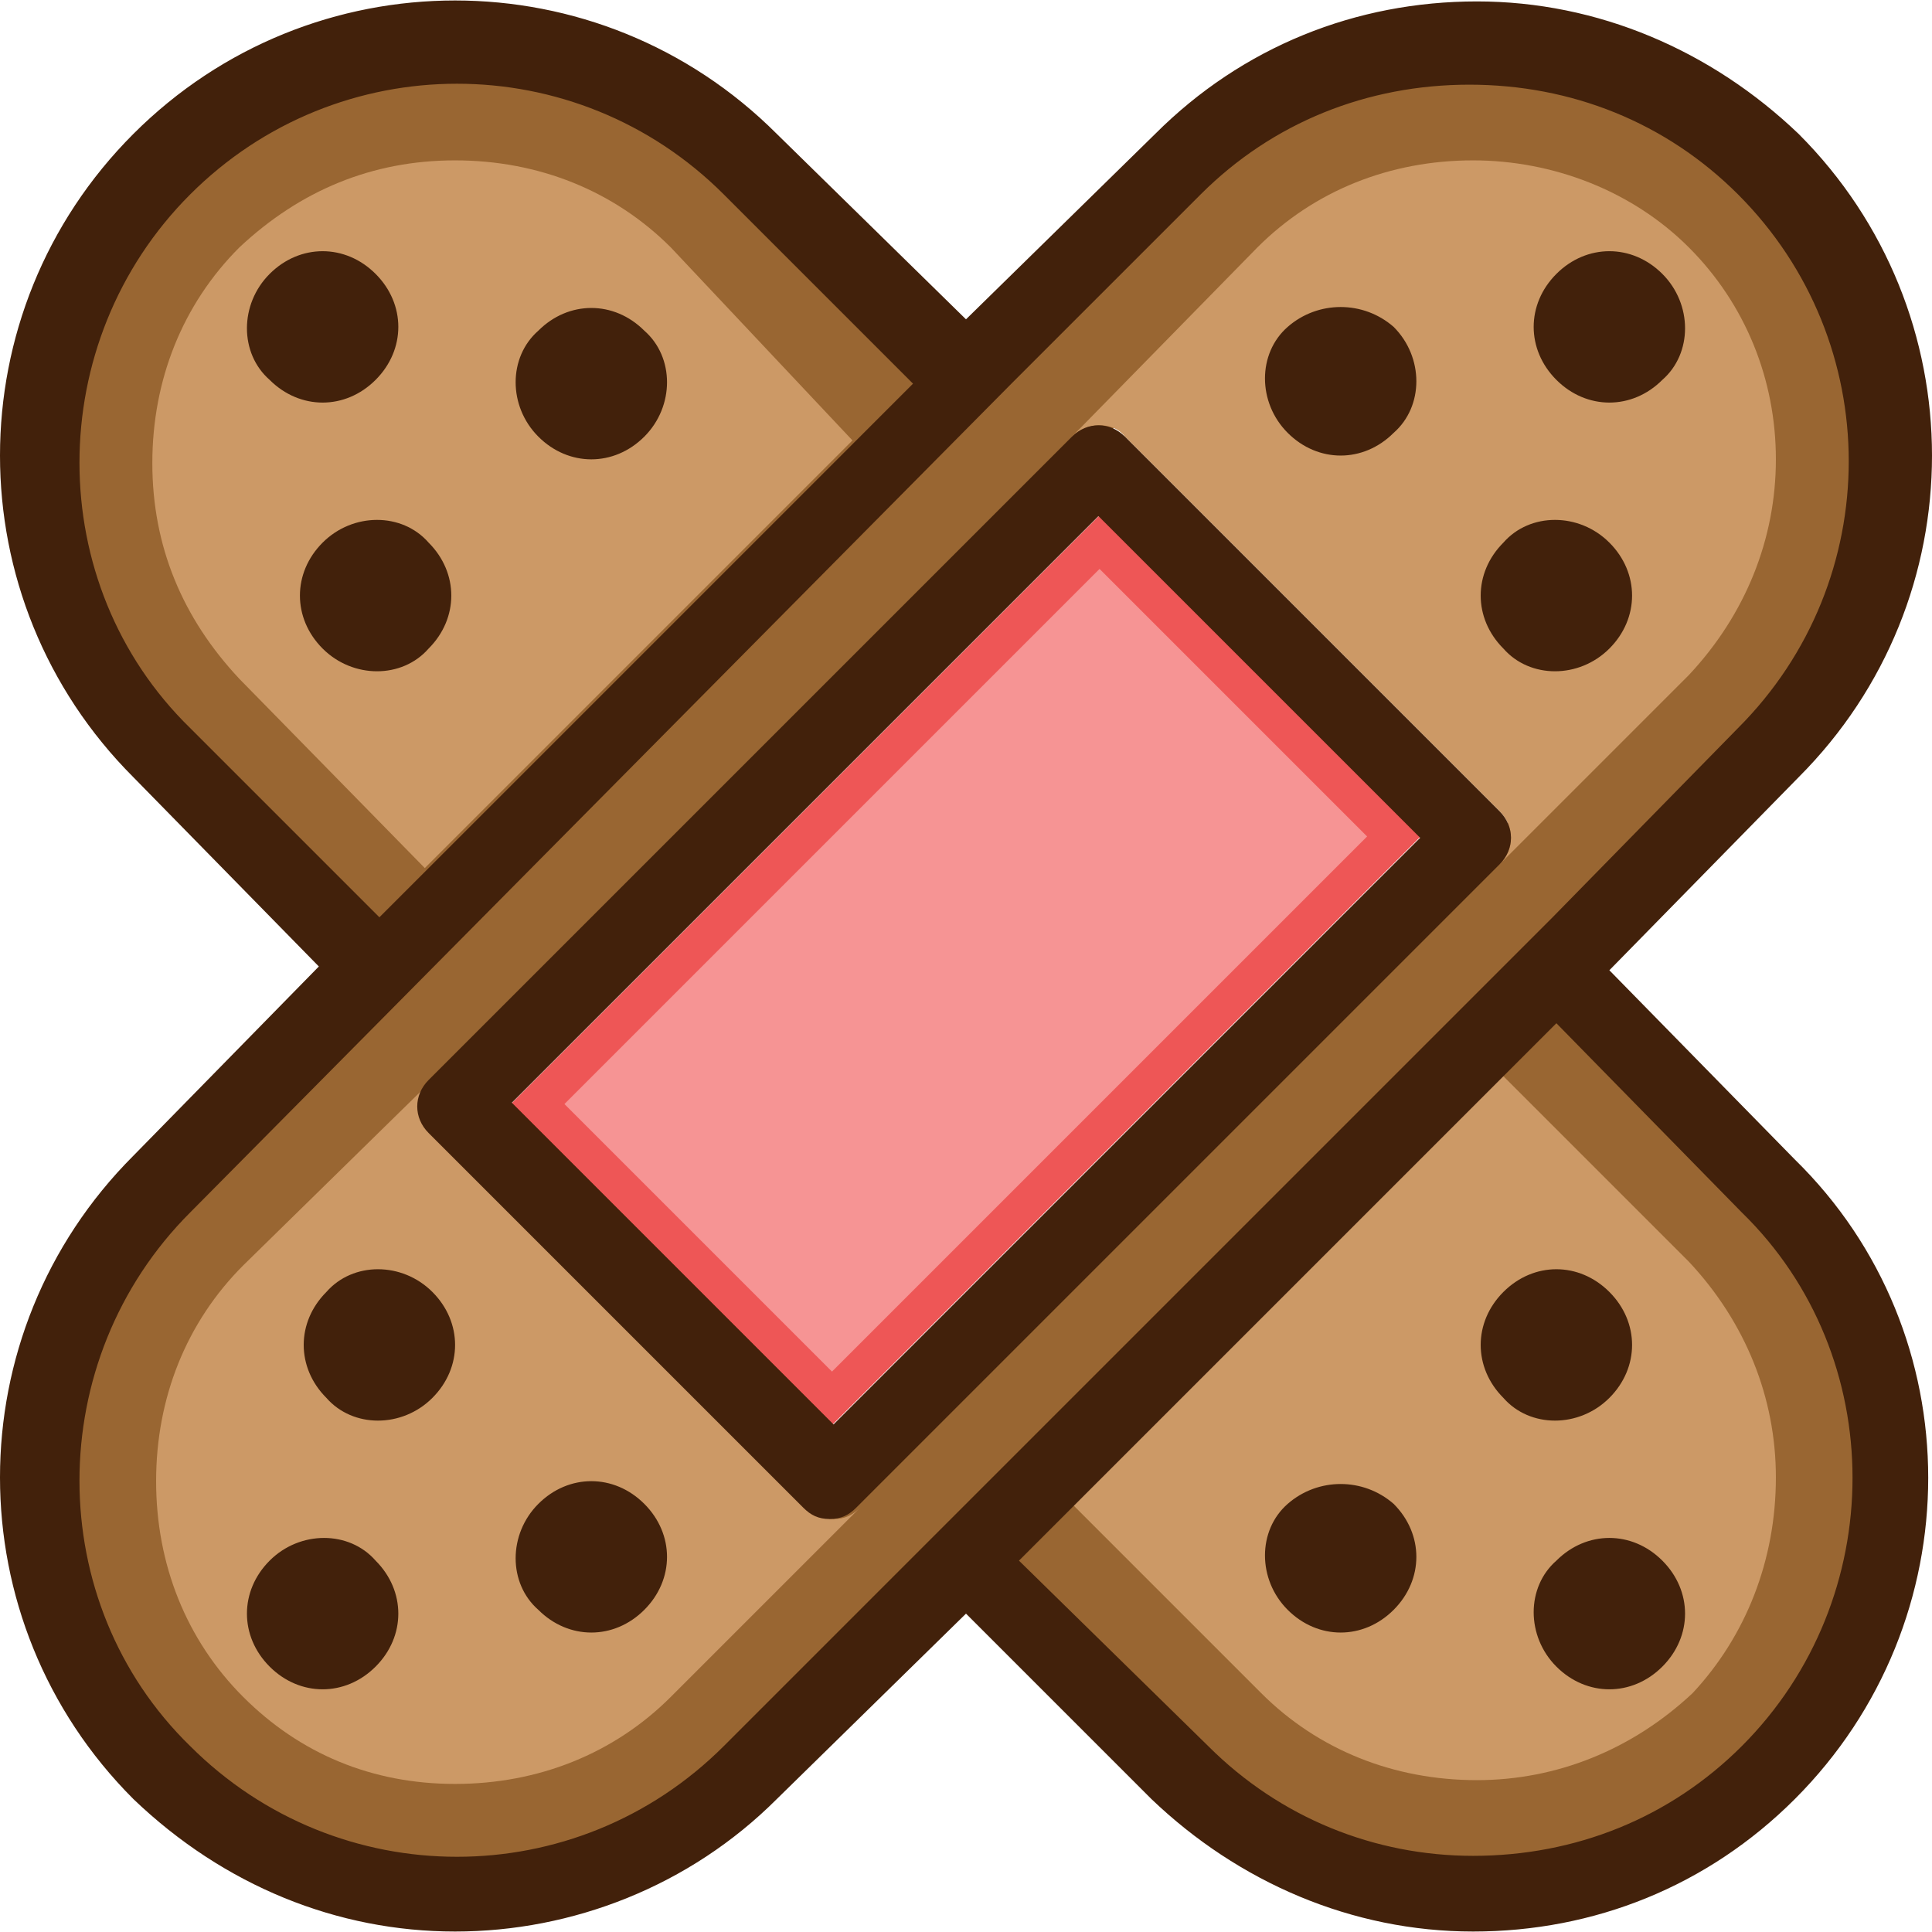 <?xml version="1.0" encoding="iso-8859-1"?>
<!-- Uploaded to: SVG Repo, www.svgrepo.com, Generator: SVG Repo Mixer Tools -->
<svg version="1.1" id="Layer_1" xmlns="http://www.w3.org/2000/svg" xmlns:xlink="http://www.w3.org/1999/xlink" 
	 viewBox="0 0 408.4 408.4" xml:space="preserve">
<path style="fill:#996632;" d="M317,273.1c-6.4,6.4-6.4,16,0,22.4s16,6.4,22.4,0s6.4-16,0-22.4C333.8,266.7,323.4,266.7,317,273.1z
	 M329,352.3c6.4,6.4,16,6.4,22.4,0s6.4-16,0-22.4s-16-6.4-22.4,0C322.6,335.5,322.6,345.9,329,352.3z M272.2,341.1
	c6.4,6.4,16,6.4,22.4,0s6.4-16.8,0-22.4c-6.4-6.4-16-6.4-22.4,0C265.8,324.3,265.8,334.7,272.2,341.1z M368.2,256.3
	c31.2,31.2,31.2,82.4,0,112.8c-15.2,15.2-35.2,23.2-56.8,23.2c-21.6,0-41.6-8-56.8-23.2l-40-39.2l113.6-113.6L368.2,256.3z"/>
<rect x="116.196" y="157.1" transform="matrix(0.707 -0.707 0.707 0.707 -85.22 204.46)" style="fill:#EE5656;" width="175.998" height="95.999"/>
<rect x="124.196" y="165.1" transform="matrix(0.707 -0.707 0.707 0.707 -85.22 204.46)" style="fill:#F69494;" width="159.998" height="79.999"/>
<g>
	<path style="fill:#996632;" d="M372.5,157.5c15.9-15.5,24.8-36.5,24.9-59.1c0.1-23-8.7-44.6-24.9-60.8
		c-15.9-15.9-37.3-24.7-60.3-24.7s-44.4,8.8-60.3,24.7L36.7,252.7c-15.9,15.5-24.8,36.5-24.9,59.1c-0.1,23,8.7,44.6,24.9,60.8
		c16,16,37.3,24.9,59.9,24.9s43.9-8.8,59.9-24.9l176-175.2L372.5,157.5z M137.5,355.1c-11.9,11.1-26.4,17-42.1,17
		c-16.6,0-30.8-5.8-41.2-16.8c-11.2-11.9-17-26.5-17-42.2c0-16.4,5.9-31,16.9-42l40-39.2l136-136L269.2,56
		c11.9-11.1,26.4-17,42.1-17c16.4,0,31,5.9,42.1,16.9c10.9,10.9,16.9,25.6,16.9,41.3c0,16.4-5.9,31-16.9,42.1L137.5,355.1z"/>
	<path style="fill:#996632;" d="M328.2,209.2L207.5,329.9l43.6,42.7c15.9,15.9,37.3,24.7,60.3,24.7s44.4-8.8,60.3-24.6
		c15.9-15.5,24.8-36.5,24.9-59.1c0.1-23-8.7-44.6-24.9-60.8L328.2,209.2z"/>
	<path style="fill:#996632;" d="M156.6,37.6c-15.7-16.1-36.8-24.9-59.7-24.9c-22.8,0-44.2,8.8-60.2,24.9
		C3.9,70.4,3.5,124.2,35.9,157.5L79.4,201L200.1,81.1L156.6,37.6z"/>
</g>
<g>
	<path style="fill:#CC9966;" d="M170.6,318.7l-79.2-79.2c-3.2-3.2-3.2-8,0-11.2l-40,39.2c-12,12-18.4,28-18.4,45.6
		s6.4,33.6,18.4,45.6s27.2,18.4,44.8,18.4s33.6-6.4,45.6-18.4l40-40c-1.6,1.6-3.2,2.4-5.6,2.4S172.2,320.3,170.6,318.7z"/>
	<path style="fill:#CC9966;" d="M317,226.7l-90.4,91.2l40,40c12,12,28,18.4,45.6,18.4c16.8,0,32.8-6.4,45.6-18.4
		c11.2-12,17.6-28,17.6-45.6c0-16.8-6.4-32.8-18.4-45.6L317,226.7z"/>
	<path style="fill:#CC9966;" d="M89.8,183.5l90.4-90.4l-38.4-40.8c-12-12-28-18.4-45.6-18.4s-32.8,6.4-45.6,18.4
		c-12,12-18.4,28-18.4,45.6s6.4,32.8,18.4,45.6L89.8,183.5z"/>
	<path style="fill:#CC9966;" d="M237.8,92.3l79.2,79.2c3.2,3.2,3.2,8,0,11.2l40-40c12-12.8,18.4-28.8,18.4-45.6S369,64.3,357,52.3
		s-28.8-18.4-45.6-18.4c-17.6,0-33.6,6.4-45.6,18.4l-39.2,40C229.8,89.1,235.4,89.1,237.8,92.3z"/>
</g>
<path style="fill:#42210B;" d="M351.4,80.3c-6.4,6.4-16,6.4-22.4,0c-6.4-6.4-6.4-16,0-22.4s16-6.4,22.4,0S357.8,74.7,351.4,80.3z
	 M329,329.9c6.4-6.4,16-6.4,22.4,0s6.4,16,0,22.4s-16,6.4-22.4,0S322.6,335.5,329,329.9z M340.2,114.7c6.4,6.4,6.4,16,0,22.4
	s-16.8,6.4-22.4,0c-6.4-6.4-6.4-16,0-22.4C323.4,108.3,333.8,108.3,340.2,114.7z M340.2,295.5c-6.4,6.4-16.8,6.4-22.4,0
	c-6.4-6.4-6.4-16,0-22.4s16-6.4,22.4,0S346.6,289.1,340.2,295.5z M294.6,69.1c6.4,6.4,6.4,16.8,0,22.4c-6.4,6.4-16,6.4-22.4,0
	s-6.4-16.8,0-22.4C278.6,63.5,288.2,63.5,294.6,69.1z M294.6,317.9c6.4,6.4,6.4,16,0,22.4s-16,6.4-22.4,0s-6.4-16.8,0-22.4
	C278.6,312.3,288.2,312.3,294.6,317.9z M136.2,92.3c-6.4,6.4-16,6.4-22.4,0s-6.4-16.8,0-22.4c6.4-6.4,16-6.4,22.4,0
	C142.6,75.5,142.6,85.9,136.2,92.3z M113.8,317.9c6.4-6.4,16-6.4,22.4,0s6.4,16,0,22.4s-16,6.4-22.4,0
	C107.4,334.7,107.4,324.3,113.8,317.9z M176.2,301.1l124-124l-68-68l-124,124L176.2,301.1z M226.6,92.3c3.2-3.2,8-3.2,11.2,0
	l79.2,79.2c3.2,3.2,3.2,8,0,11.2l-136,136c-1.6,1.6-3.2,2.4-5.6,2.4c-2.4,0-4-0.8-5.6-2.4l-79.2-79.2c-3.2-3.2-3.2-8,0-11.2
	L226.6,92.3z M68.2,137.1c-6.4-6.4-6.4-16,0-22.4s16.8-6.4,22.4,0c6.4,6.4,6.4,16,0,22.4C85,143.5,74.6,143.5,68.2,137.1z
	 M91.4,273.1c6.4,6.4,6.4,16,0,22.4s-16.8,6.4-22.4,0c-6.4-6.4-6.4-16,0-22.4C74.6,266.7,85,266.7,91.4,273.1z M57,57.9
	c6.4-6.4,16-6.4,22.4,0s6.4,16,0,22.4c-6.4,6.4-16,6.4-22.4,0C50.6,74.7,50.6,64.3,57,57.9z M79.4,329.9c6.4,6.4,6.4,16,0,22.4
	c-6.4,6.4-16,6.4-22.4,0s-6.4-16,0-22.4S73.8,323.5,79.4,329.9z M40.2,41.1C9,72.3,9,123.5,40.2,153.9l40,40L193,81.1l-40-40
	C121.8,9.9,71.4,9.9,40.2,41.1z M379.4,380.3c-18.4,18.4-42.4,28-68,28s-49.6-10.4-68-28l-39.2-39.2l-40,39.2
	c-18.4,18.4-43.2,28-68,28s-48.8-9.6-68-28c-37.6-37.6-37.6-98.4,0-136l39.2-40l-39.2-40c-37.6-37.6-37.6-98.4,0-136
	s98.4-37.6,136,0l40,39.2l40-39.2c18.4-18.4,42.4-28,68-28s49.6,10.4,68,28c37.6,37.6,37.6,98.4,0,136l-40,40.8l39.2,40
	C417,281.9,417,342.7,379.4,380.3z M311.4,392.3c21.6,0,41.6-8,56.8-23.2c31.2-31.2,31.2-82.4,0-112.8l-39.2-40L215.4,329.9l40,39.2
	C270.6,384.3,290.6,392.3,311.4,392.3z M153,369.1l175.2-175.2l39.2-40c31.2-31.2,31.2-81.6,0-112.8c-15.2-15.2-35.2-23.2-56.8-23.2
	s-41.6,8-56.8,23.2l-40,40L40.2,256.3C9,287.5,9,338.7,40.2,369.1C71.4,400.3,121.8,400.3,153,369.1z"/>
</svg>